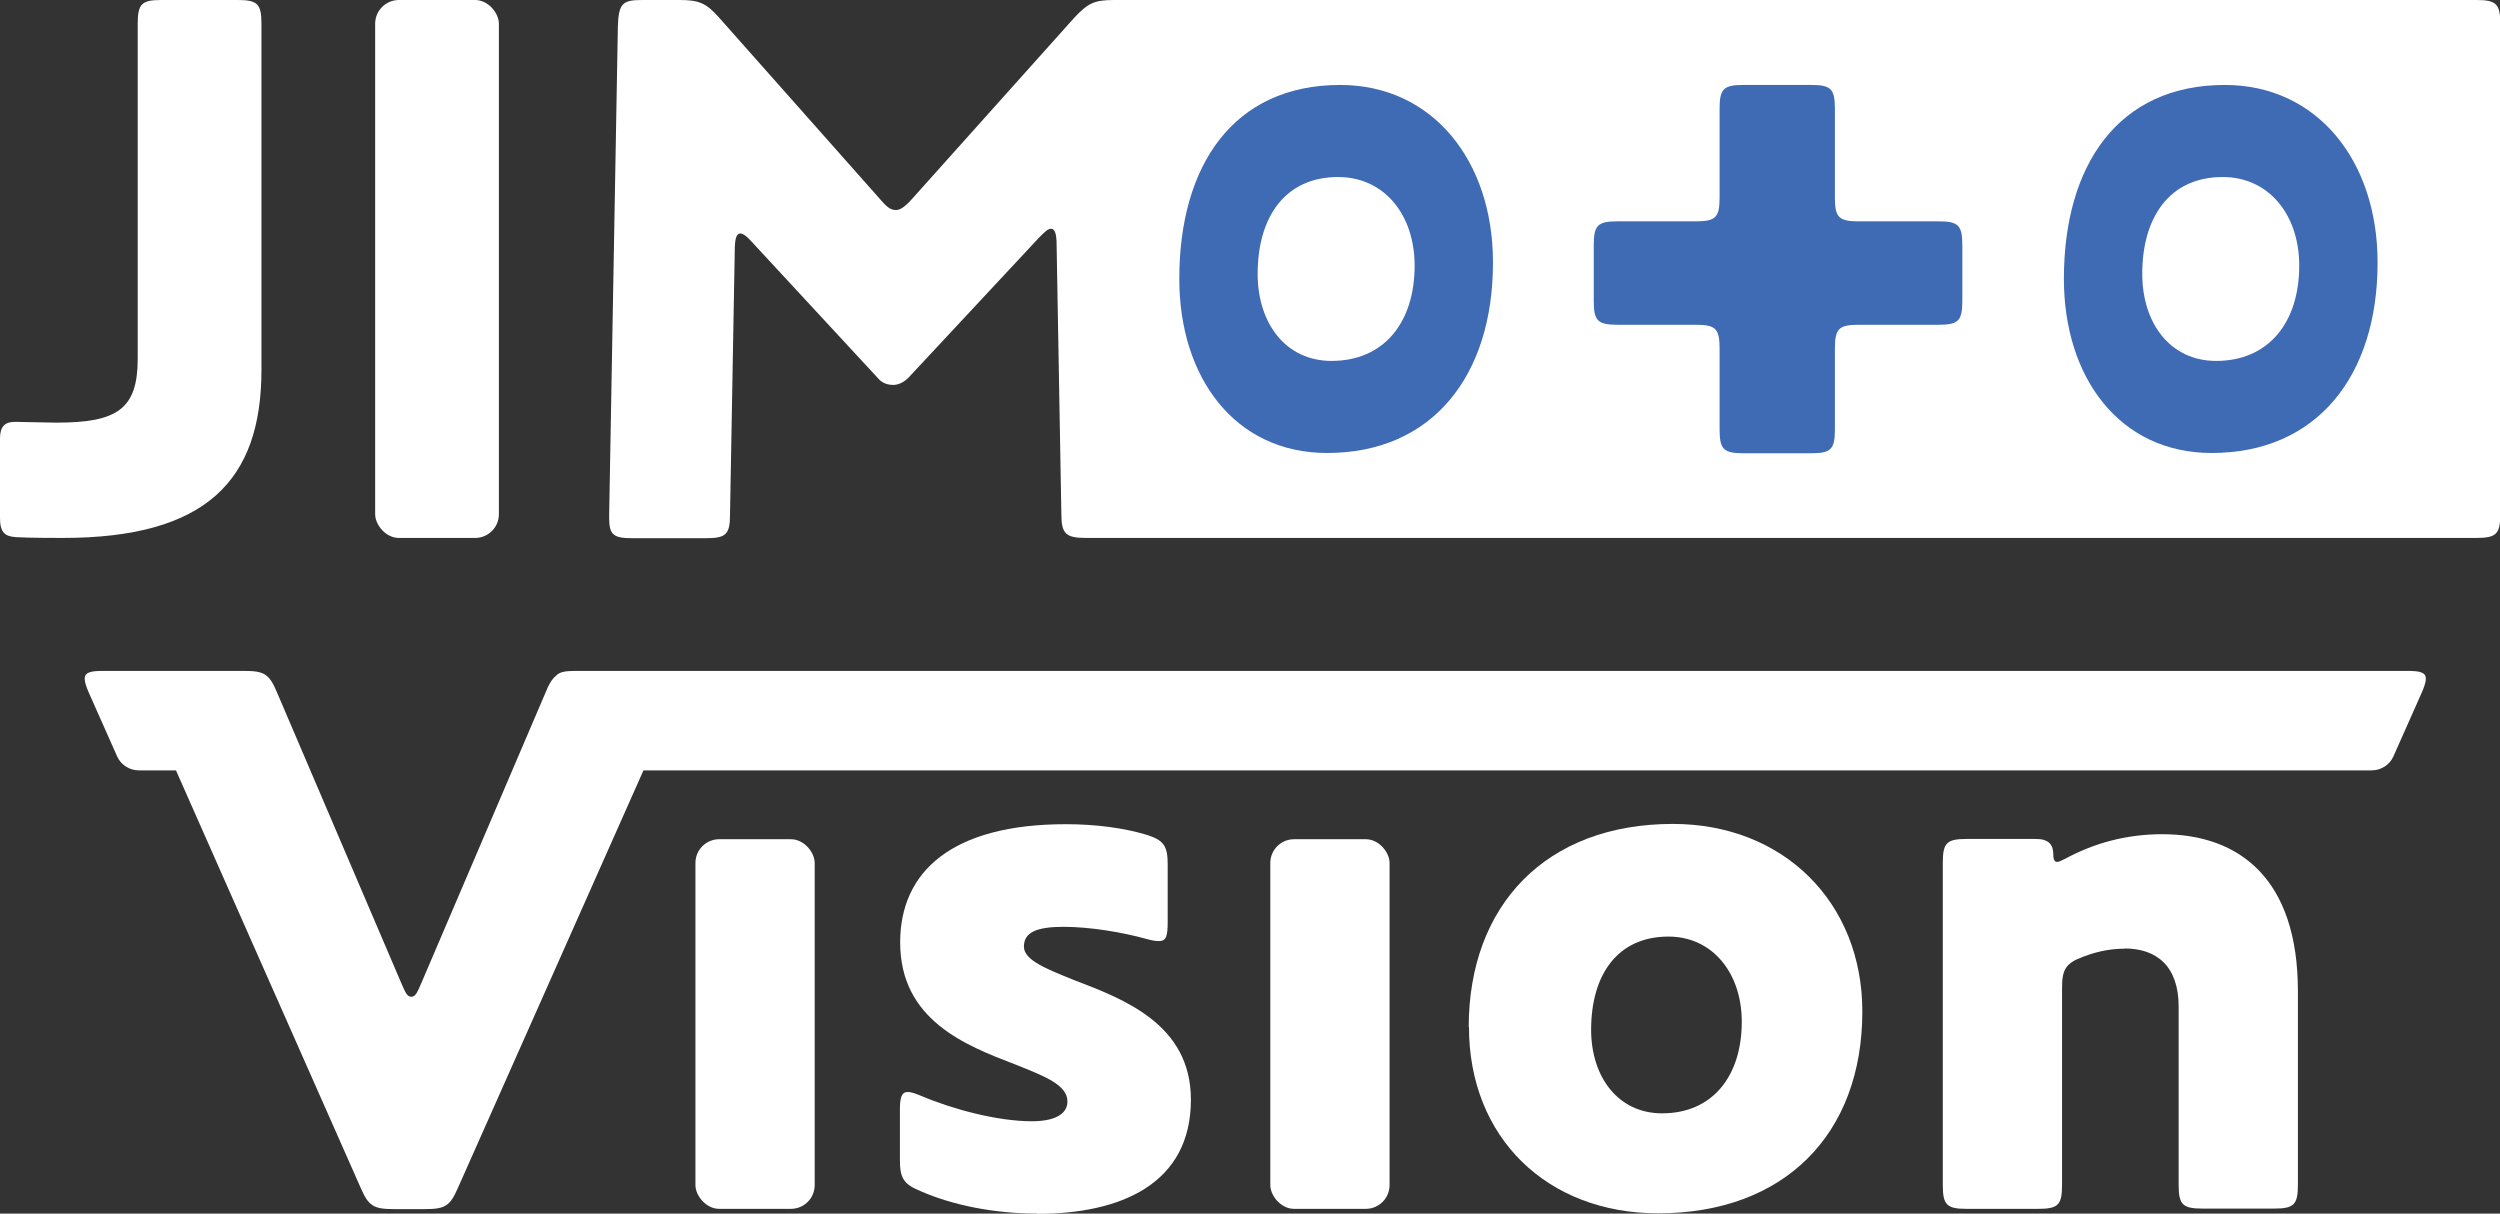 <?xml version="1.0" encoding="UTF-8"?>
<svg xmlns="http://www.w3.org/2000/svg" id="_レイヤー_2" data-name="レイヤー 2" viewBox="0 0 94.76 46">
  <rect x="0" y="0" width="94.76" height="46" fill="#333333" stroke="none"/>
  <defs>
    <style>
      .cls-1 {
        fill: #fff;
      }

      .cls-2 {
        fill: #3e6bb3;
      }
    </style>
  </defs>
  <g id="_レイヤー_1-2" data-name="レイヤー 1">
    <g>
      <path class="cls-1" d="M2.38,20.39c-.21,0-1.3,0-1.78-.03-.39-.03-.6-.15-.6-.72v-3.02c0-.45.18-.63.57-.63.21,0,1.3.03,1.57.03,2.3,0,3.08-.51,3.08-2.42V.9C5.22.15,5.37,0,6.11,0h2.9c.75,0,.9.15.9.9v13.12c0,4.19-2.09,6.37-7.53,6.37"></path>
      <rect class="cls-1" x="14.22" width="4.69" height="20.39" rx=".9" ry=".9"></rect>
      <path class="cls-1" d="M93.86,0h-51.63c-.75,0-.99.12-1.5.66l-6.16,6.88c-.27.3-.45.42-.6.42-.18,0-.3-.06-.54-.33L27.25.66c-.48-.54-.75-.66-1.49-.66h-1.41c-.75,0-.9.12-.93.99l-.33,18.51v.15c0,.63.18.75.87.75h2.78c.75,0,.93-.12.93-.87l.18-10.02c0-.45.06-.66.21-.66.09,0,.24.09.42.3l4.84,5.23c.15.15.33.21.54.21.18,0,.39-.09.57-.27l4.96-5.32c.21-.21.33-.33.45-.33.15,0,.21.21.21.63l.18,10.19c0,.75.18.9.93.9h52.71c.75,0,.9-.15.9-.9V.9c0-.75-.15-.9-.9-.9"></path>
      <path class="cls-2" d="M50.3,17.17c-3.49,0-5.6-2.86-5.6-6.6,0-4.3,2.05-7.35,6.1-7.35,3.49,0,5.79,2.86,5.79,6.73,0,4.3-2.3,7.22-6.29,7.22"></path>
      <path class="cls-2" d="M74.38,11.41c0,.75-.15.9-.9.9h-3.03c-.75,0-.9.15-.9.9v3.07c0,.75-.15.9-.9.9h-2.57c-.75,0-.9-.15-.9-.9v-3.07c0-.75-.15-.9-.9-.9h-2.97c-.75,0-.9-.15-.9-.9v-2.12c0-.75.15-.9.9-.9h2.97c.75,0,.9-.15.9-.9v-3.37c0-.75.15-.9.9-.9h2.57c.75,0,.9.15.9.9v3.37c0,.75.15.9.9.9h3.03c.75,0,.9.15.9.9v2.12Z"></path>
      <path class="cls-2" d="M83.83,17.17c-3.49,0-5.6-2.86-5.6-6.6,0-4.3,2.05-7.35,6.1-7.35,3.49,0,5.79,2.86,5.79,6.73,0,4.3-2.3,7.22-6.29,7.22"></path>
      <rect class="cls-1" x="26.36" y="31.81" width="4.52" height="14.01" rx=".9" ry=".9"></rect>
      <rect class="cls-1" x="48.15" y="31.81" width="4.52" height="14.01" rx=".9" ry=".9"></rect>
      <path class="cls-1" d="M39.32,46c-1.67,0-3.23-.33-4.4-.84-.66-.27-.81-.48-.81-1.2v-1.88c0-.48.06-.69.3-.69.12,0,.3.06.51.15,1.2.51,2.9.96,4.19.96.87,0,1.35-.27,1.35-.75,0-.63-.87-.96-1.97-1.4-1.88-.72-4.37-1.68-4.37-4.63,0-2.69,1.97-4.48,6.28-4.48,1.16,0,2.21.15,3.02.39.69.21.84.42.84,1.14v2.18c0,.54-.06.72-.33.72-.15,0-.3-.03-.51-.09-.87-.24-2.09-.45-3.11-.45s-1.5.21-1.5.75c0,.51.84.84,1.88,1.26,1.88.72,4.45,1.67,4.45,4.54,0,3.2-2.66,4.33-5.83,4.33"></path>
      <path class="cls-1" d="M55.67,38.94c0-4.63,2.93-7.71,7.74-7.71,4.18,0,7.18,2.96,7.18,7.11,0,4.66-2.96,7.65-7.74,7.65-4.21,0-7.17-2.87-7.17-7.06M60.31,39.03c0,1.79,1.02,3.17,2.69,3.17,1.91,0,3.02-1.41,3.02-3.47,0-1.85-1.11-3.23-2.78-3.23-1.94,0-2.93,1.46-2.93,3.53"></path>
      <path class="cls-1" d="M80.53,35.96c-.42,0-.93.06-1.56.3-.66.24-.81.48-.81,1.17v7.49c0,.75-.15.9-.9.9h-2.72c-.75,0-.9-.15-.9-.9v-12.22c0-.75.15-.9.9-.9h2.63c.48,0,.66.21.66.6,0,.21.06.27.15.27.06,0,.18-.06.3-.12,1.11-.6,2.33-.93,3.68-.93,2.93,0,5.14,1.7,5.14,5.95v7.34c0,.75-.15.9-.9.9h-2.72c-.75,0-.9-.15-.9-.9v-6.75c0-1.52-.81-2.21-2.06-2.21"></path>
      <path class="cls-1" d="M91.24,25.43H21.81c-.39,0-.61.04-.74.19-.15.12-.27.32-.4.65l-4.69,10.97c-.18.42-.24.54-.39.54s-.21-.12-.39-.54l-4.69-10.97c-.3-.72-.48-.84-1.26-.84H3.9c-.48,0-.69.06-.69.3,0,.12.06.3.15.51l1.08,2.43c.14.32.47.53.82.53h1.41l7,15.82c.3.69.48.81,1.26.81h1.17c.78,0,.96-.12,1.26-.81l7.03-15.82h65.51c.35,0,.68-.21.82-.53l1.08-2.43c.09-.21.15-.39.15-.51,0-.24-.21-.3-.69-.3"></path>
      <path class="cls-1" d="M47.67,10.38c0,1.87,1.06,3.3,2.8,3.3,1.99,0,3.15-1.46,3.15-3.61,0-1.93-1.15-3.36-2.9-3.36-2.02,0-3.05,1.53-3.05,3.67"></path>
      <path class="cls-1" d="M81.2,10.38c0,1.87,1.06,3.3,2.8,3.3,1.99,0,3.15-1.46,3.15-3.61,0-1.93-1.15-3.36-2.9-3.36-2.02,0-3.05,1.53-3.05,3.67"></path>
    </g>
  </g>
</svg>
